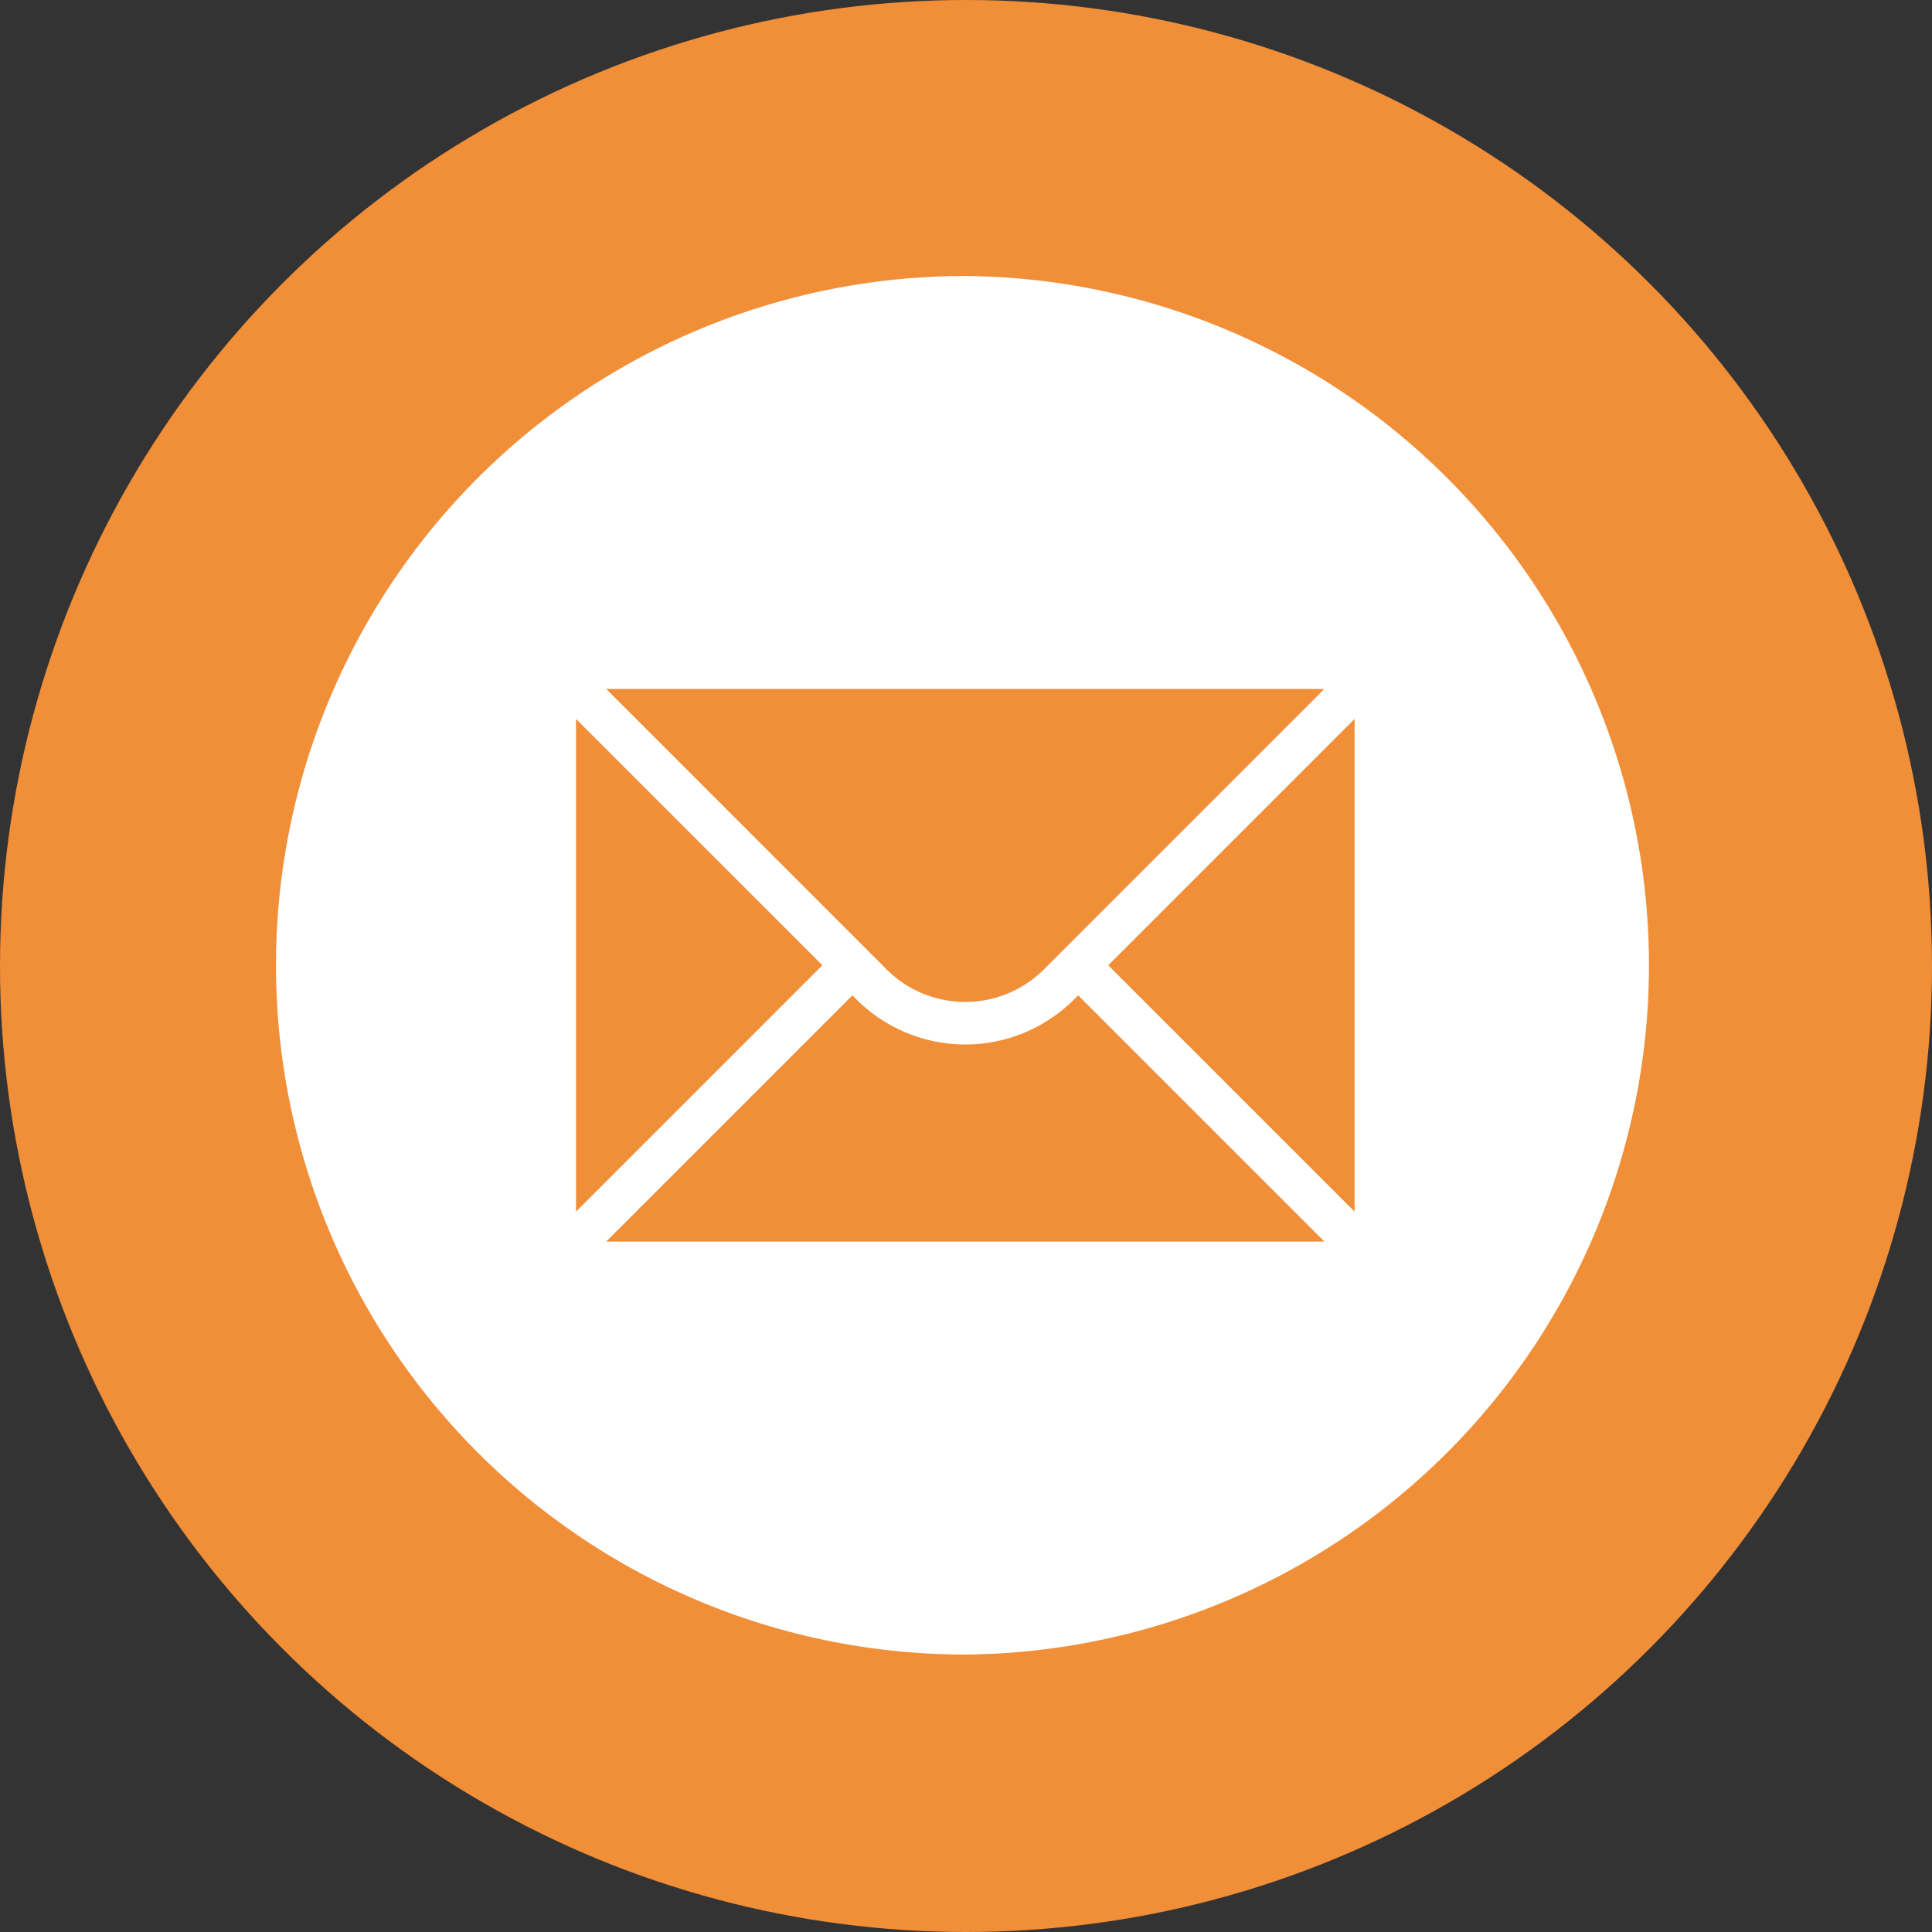 <svg xmlns="http://www.w3.org/2000/svg" width="41" height="41" viewBox="0 0 41 41">
  <rect x="0" y="0" width="41" height="41" fill="#333333" stroke="none"/>
  <g id="top-fix-nav-icon-04" transform="translate(-1013 -393)">
    <circle id="楕円形_214" data-name="楕円形 214" cx="20.5" cy="20.5" r="20.5" transform="translate(1013 393)" fill="#f18e38"/>
    <path id="パス_1773" data-name="パス 1773" d="M7.008,8.764H22.247l-5.95,5.95a2.362,2.362,0,0,1-3.34,0l-.086-.086-.219-.219ZM6.367,9.4l5.228,5.227h0L6.367,19.855Zm16.523,0V19.856l-5.228-5.228ZM6.367,19.855v0Zm10.657-4.589,5.225,5.225H7.008l5.225-5.225.086.086a3.265,3.265,0,0,0,4.618,0ZM14.629,0A14.627,14.627,0,0,0,0,14.627c0,.007,0,.013,0,.019A.287.287,0,0,1,0,14.7H0A14.628,14.628,0,0,0,14.618,29.255h.012A14.628,14.628,0,0,0,14.629,0" transform="translate(1018.857 398.857)" fill="#fff"/>
  </g>
</svg>
